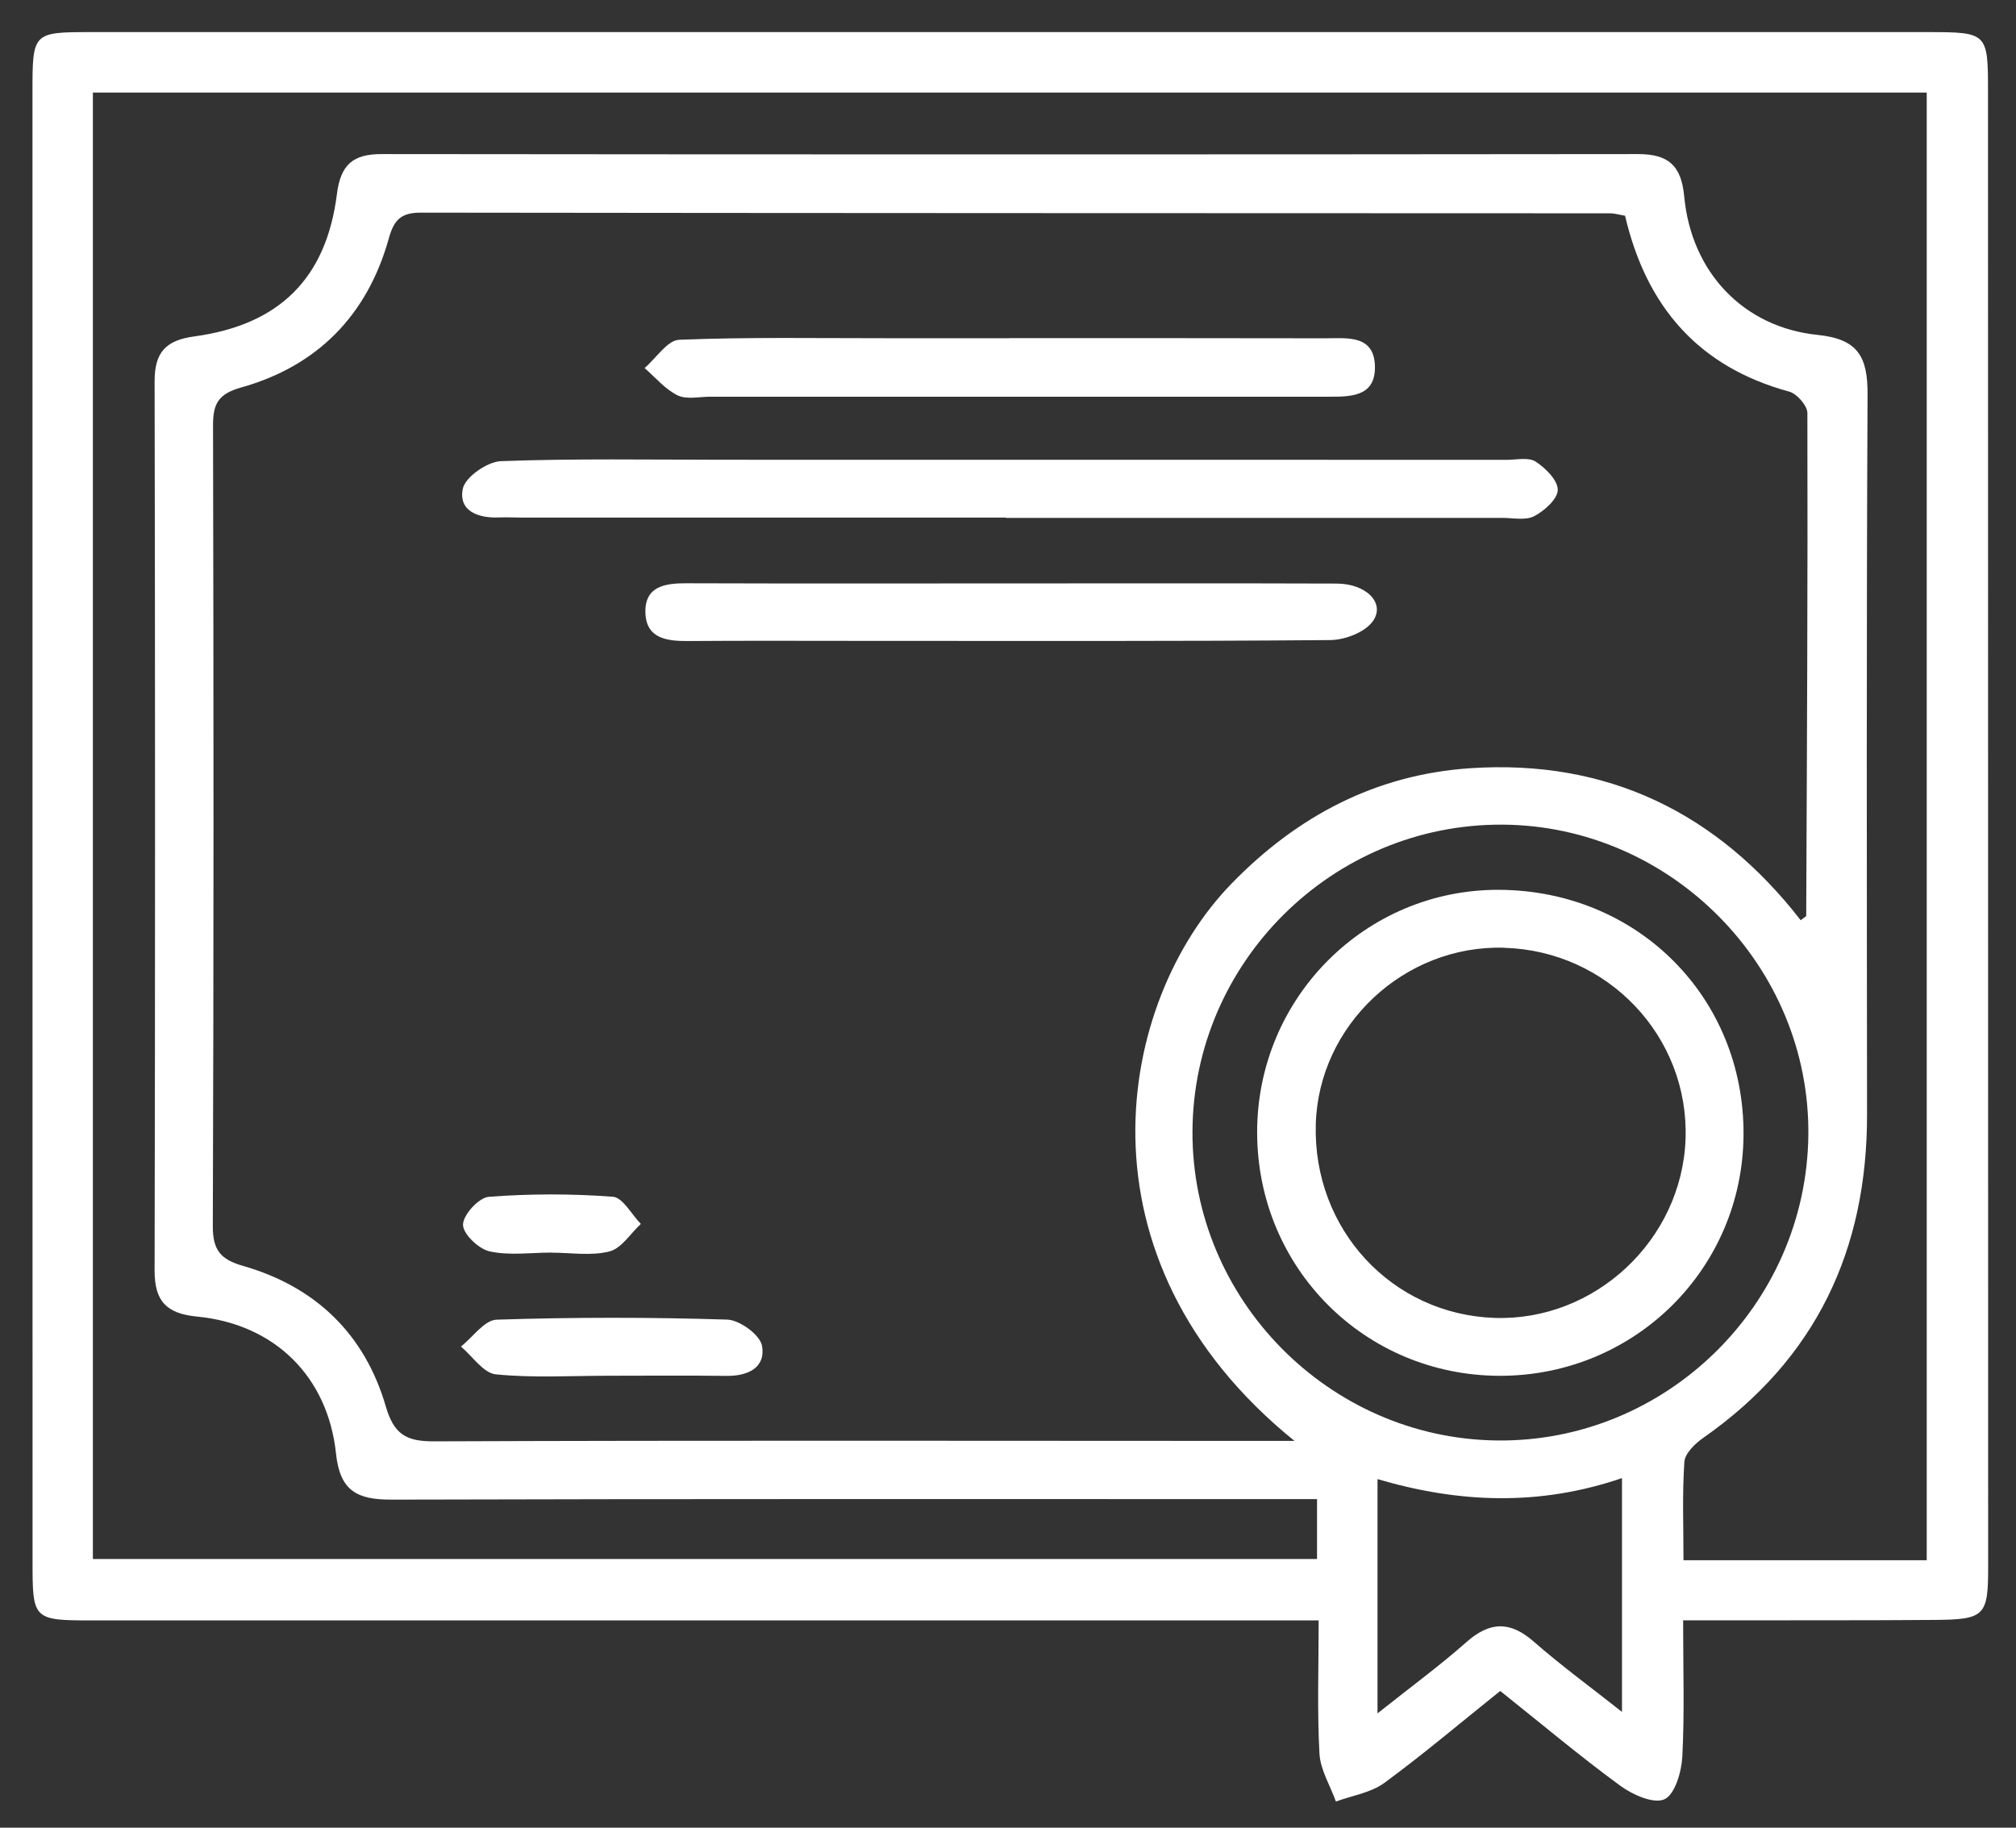 <svg xmlns="http://www.w3.org/2000/svg" id="a" viewBox="0 0 274.35 248.74"><rect x="0" y="0" width="274.35" height="248.74" fill="#333333" stroke="none"/><path d="M229.05,220.53c0,6.64,.2,12.62-.11,18.56-.11,2.07-1.02,5.16-2.45,5.79-1.49,.65-4.37-.65-6.05-1.89-5.48-4.02-10.7-8.41-16.28-12.86-5.37,4.3-10.44,8.6-15.78,12.52-1.83,1.34-4.36,1.71-6.58,2.53-.78-2.18-2.12-4.32-2.24-6.53-.32-5.78-.11-11.58-.11-18.12-2.63,0-4.73,0-6.84,0-53.32,0-106.63,0-159.95,0-8.16,0-8.23-.08-8.23-7.98,0-66.66,0-133.31-.01-199.97,0-8.17,.02-8.21,8.01-8.21,83.3,0,166.61,0,249.91,0,8.1,0,8.2,.1,8.2,8.01,0,66.99,.02,133.98,.02,200.97,0,6.51-.5,7.06-7.13,7.11-9.5,.08-18.99,.04-28.49,.06-1.78,0-3.57,0-5.9,0Zm-7.9-191.17c-1.01-.18-1.5-.33-1.99-.33-53.97-.02-107.94-.02-161.91-.09-2.68,0-3.64,.98-4.34,3.51-2.91,10.43-9.69,17.37-20.11,20.29-3.1,.87-3.82,2.23-3.81,5.16,.08,36.32,.1,72.64-.03,108.96-.01,3.29,1.06,4.55,4.14,5.43,9.83,2.82,16.53,9.27,19.39,19.08,1.1,3.78,2.72,4.8,6.52,4.79,36.98-.14,73.96-.07,110.93-.06,1.71,0,3.43,0,6.22,0-30.73-24.87-24.15-59.84-8.56-75.85,8.97-9.22,19.67-14.85,32.51-15.7,18.62-1.24,33.59,6.06,44.94,20.69,.51-.41,.75-.51,.75-.61,.1-22.8,.22-45.61,.16-68.41,0-1.01-1.42-2.63-2.47-2.92-12.35-3.36-19.45-11.57-22.34-23.93Zm-41.92,174.66c-2.72,0-4.86,0-7,0-39.66,0-79.32-.04-118.98,.07-4.59,.01-6.98-1.14-7.52-6.24-1.11-10.56-8.41-17.66-18.91-18.67-4.21-.41-5.79-2.12-5.78-6.29,.08-40.33,.08-80.67,0-121,0-3.96,1.52-5.58,5.43-6.11,11.57-1.58,17.94-7.92,19.38-19.37,.5-3.97,2.16-5.45,6.08-5.44,56.99,.06,113.98,.06,170.97,0,4.14,0,5.9,1.53,6.3,5.77,.96,10.29,8.04,17.81,18.17,18.84,5.51,.56,6.8,3.01,6.78,8.09-.16,32.67-.1,65.33-.07,98,.02,18.46-6.97,33.3-22.27,44-1.12,.78-2.51,2.12-2.59,3.28-.3,4.41-.12,8.85-.12,13.39h33.1V12.6H12.64V212.17H179.23v-8.15Zm-16.95-50.02c-.09,22.81,18.55,41.75,41.39,42.04,23.02,.3,42.15-18.43,42.42-41.53,.27-22.96-18.65-42.16-41.65-42.28-23.07-.12-42.07,18.7-42.16,41.77Zm25.18,79.18c4.66-3.7,8.52-6.53,12.09-9.69,3.2-2.83,5.95-2.9,9.19-.06,3.64,3.19,7.57,6.06,11.99,9.55v-31.82c-11.27,3.85-22.17,3.4-33.27,.14v31.87Z" style="fill:#fff;"></path><path d="M136.89,70.44c-21.98,0-43.97,0-65.95,0-1,0-2-.06-3-.02-2.85,.13-5.57-.86-4.96-3.9,.32-1.59,3.33-3.69,5.19-3.76,10.14-.37,20.31-.19,30.47-.19,35.47,0,70.95,0,106.42,.01,1.33,0,2.96-.38,3.92,.24,1.35,.88,3.02,2.54,3.01,3.85-.01,1.24-1.82,2.86-3.21,3.58-1.2,.62-2.93,.22-4.43,.23-22.48,0-44.97,0-67.45,0v-.05Z" style="fill:#fff;"></path><path d="M137.91,79.4c14.66,0,29.31-.03,43.97,.02,4.08,.01,6.69,2.68,4.94,5.13-1.07,1.5-3.79,2.54-5.78,2.56-21.15,.18-42.3,.11-63.45,.11-7.99,0-15.99-.04-23.98,.02-2.9,.02-5.7-.36-5.78-3.89-.08-3.59,2.7-3.98,5.62-3.97,14.82,.05,29.65,.02,44.47,.02Z" style="fill:#fff;"></path><path d="M137.38,46.02c14.32,0,28.64-.01,42.95,.02,2.95,0,6.69-.53,6.78,3.82,.09,4.26-3.49,4.13-6.56,4.13-27.97,0-55.94,0-83.91,0-1.5,0-3.22,.41-4.44-.19-1.69-.83-3.01-2.44-4.48-3.71,1.57-1.34,3.09-3.78,4.71-3.85,9.47-.38,18.97-.2,28.46-.21,5.49,0,10.99,0,16.48,0Z" style="fill:#fff;"></path><path d="M82.9,187.23c-5.15,0-10.33,.32-15.43-.19-1.69-.17-3.17-2.46-4.74-3.78,1.61-1.28,3.19-3.6,4.85-3.66,10.46-.34,20.93-.34,31.39-.01,1.69,.05,4.47,2.09,4.73,3.56,.53,2.97-1.91,4.14-4.84,4.1-5.32-.07-10.63-.02-15.95-.02Z" style="fill:#fff;"></path><path d="M75.03,170.47c-2.82,0-5.73,.43-8.42-.17-1.49-.33-3.62-2.39-3.6-3.64,.02-1.34,2.15-3.67,3.5-3.78,5.61-.43,11.28-.43,16.89-.01,1.35,.1,2.55,2.41,3.81,3.7-1.41,1.3-2.63,3.32-4.26,3.74-2.49,.64-5.27,.17-7.92,.17Z" style="fill:#fff;"></path><path d="M204.04,187.24c-18.35-.06-32.93-14.7-32.96-33.1-.03-18.33,14.77-33.16,32.99-33.04,18.82,.12,33.29,14.65,33.2,33.31-.09,18.29-14.86,32.88-33.23,32.83Zm.64-58.26c-13.58-.39-25.23,10.53-25.62,24.01-.41,14.28,10.33,25.9,24.35,26.37,13.66,.45,25.47-10.61,25.97-24.33,.5-13.96-10.57-25.64-24.7-26.04Z" style="fill:#fff;"></path></svg>
